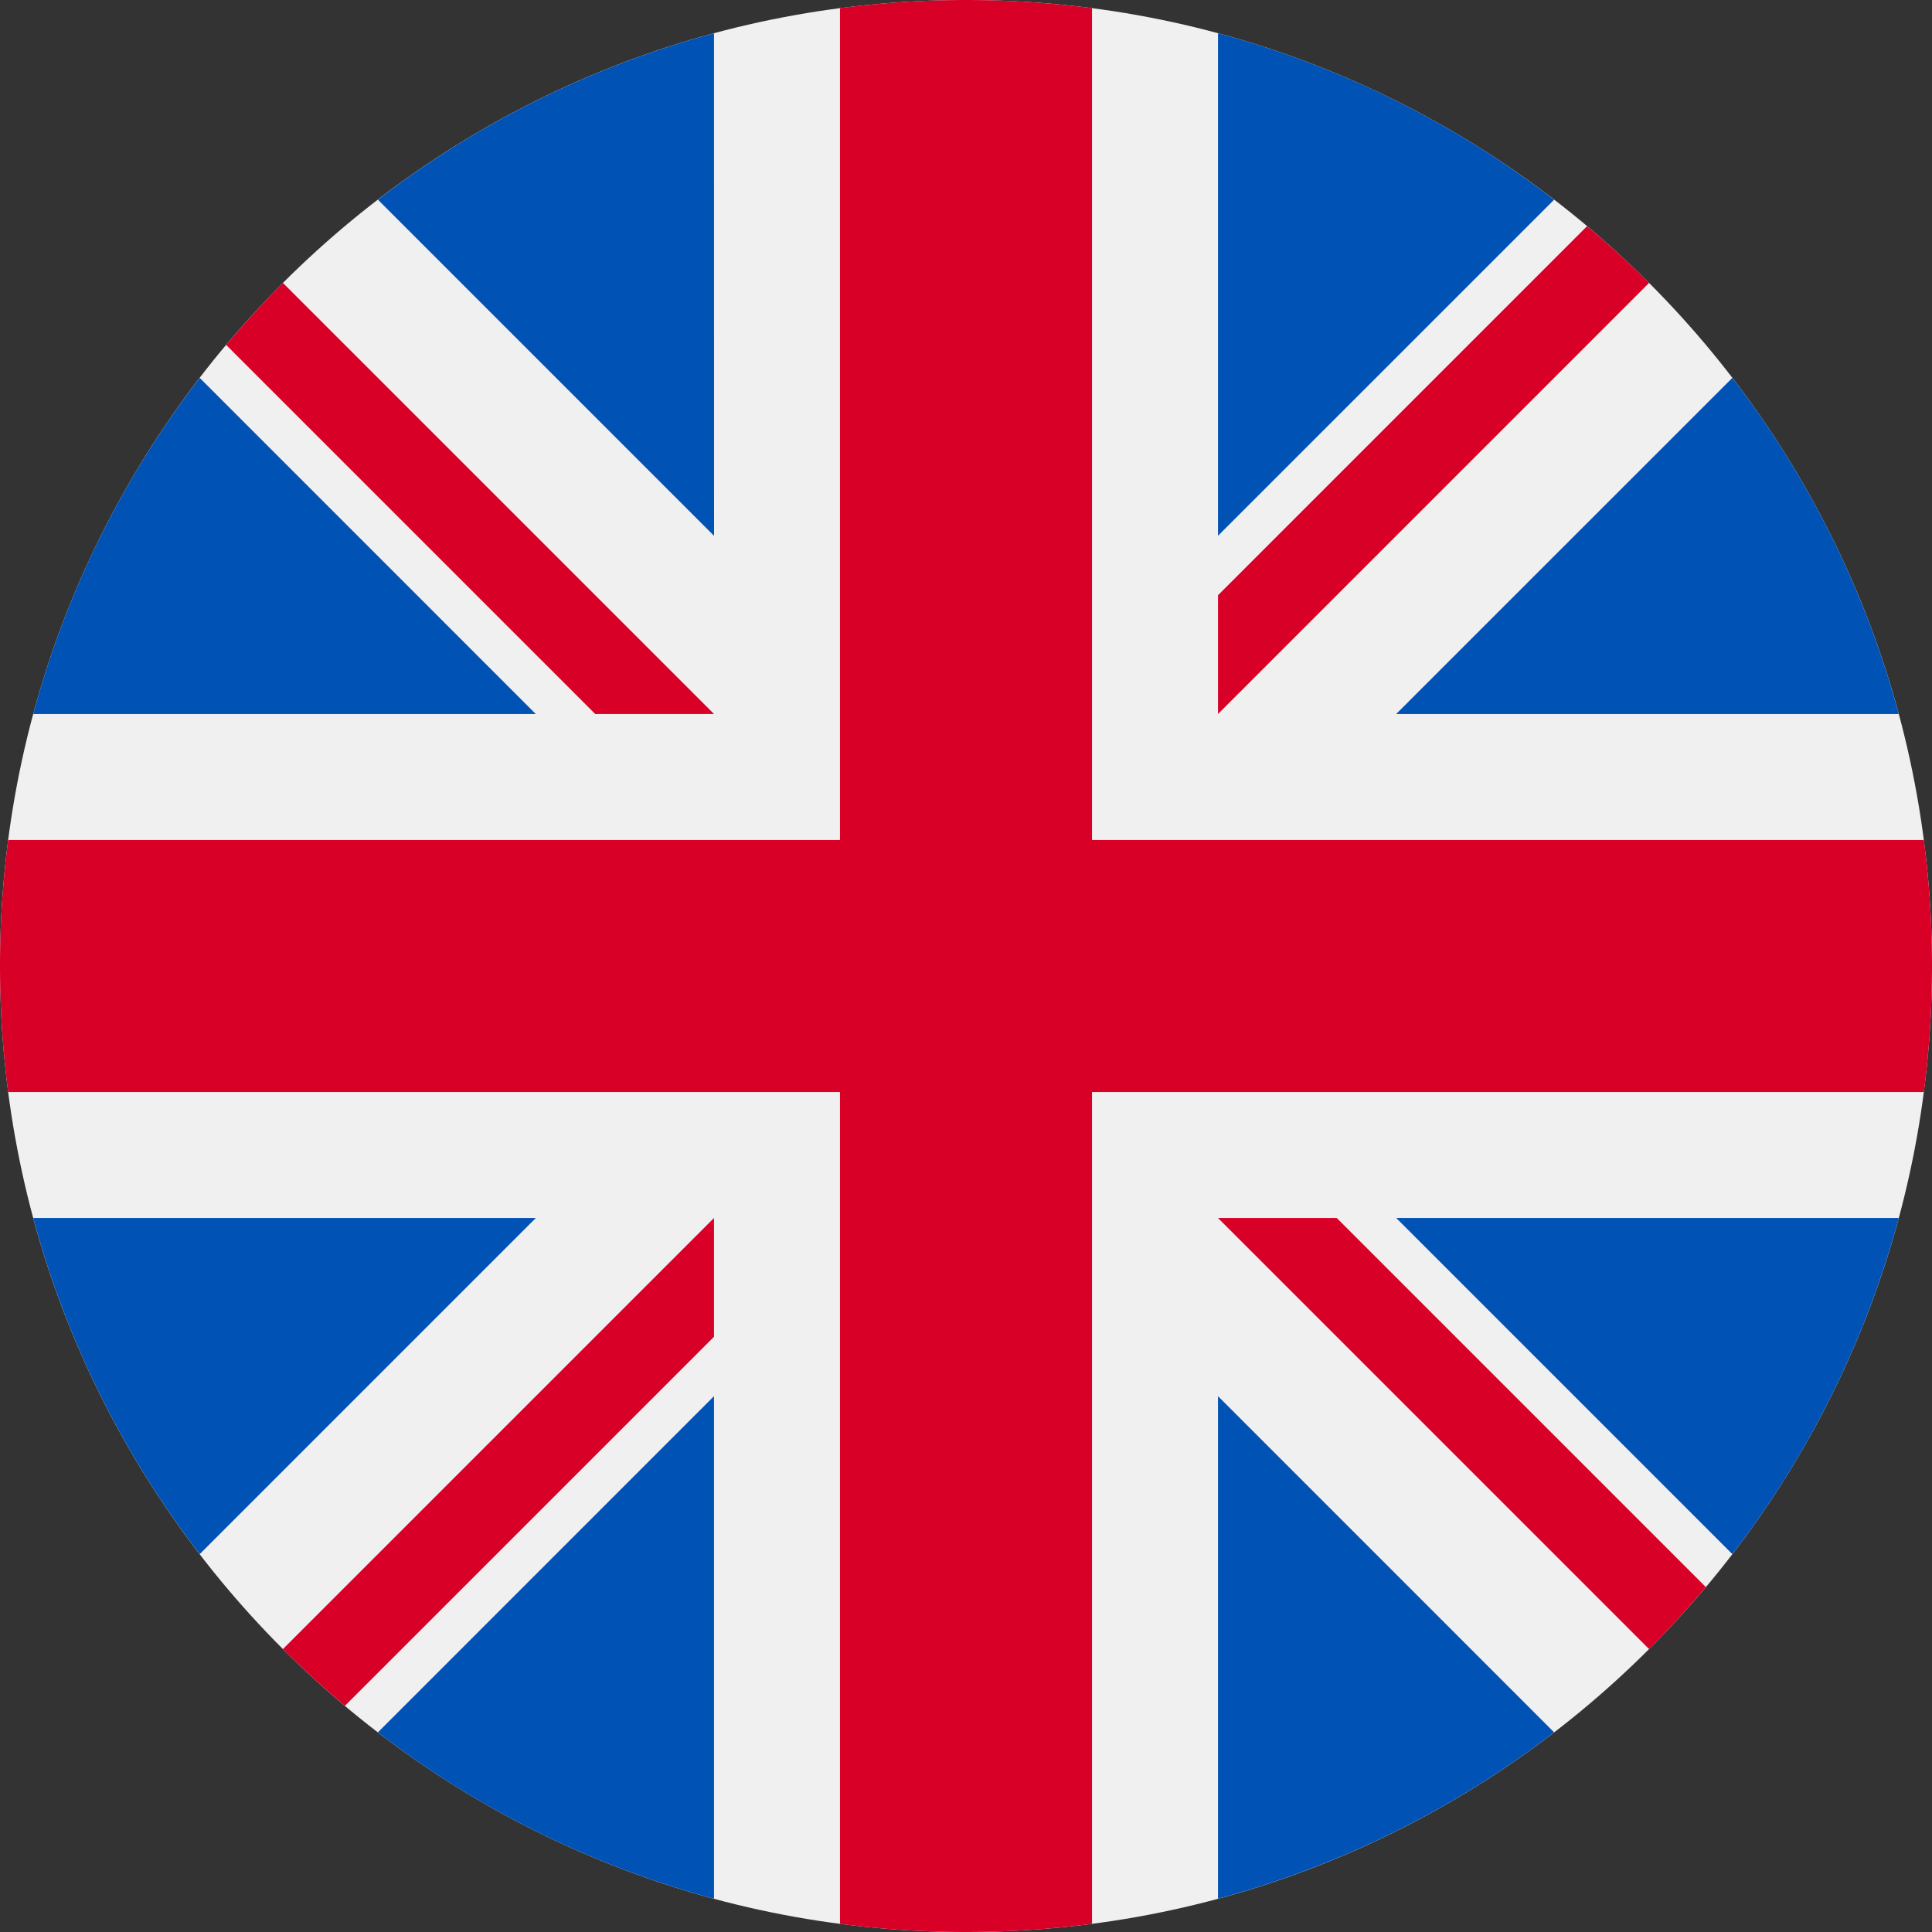 <svg xmlns="http://www.w3.org/2000/svg" width="32" height="32" fill="none" viewBox="0 0 32 32"><rect x="0" y="0" width="32" height="32" fill="#333333" stroke="none"/><path fill="#F0F0F0" d="M16 32c8.837 0 16-7.163 16-16S24.837 0 16 0 0 7.163 0 16s7.163 16 16 16"/><path fill="#0052B4" d="M3.308 6.259A15.9 15.9 0 0 0 .55 11.826h8.324zM31.449 11.826a15.9 15.9 0 0 0-2.756-5.567l-5.568 5.567zM.551 20.174a15.9 15.9 0 0 0 2.757 5.567l5.567-5.567zM25.741 3.308A15.9 15.9 0 0 0 20.174.55v8.324zM6.259 28.693a15.9 15.9 0 0 0 5.567 2.756v-8.324zM11.826.551A15.9 15.9 0 0 0 6.26 3.308l5.567 5.567zM20.174 31.449a15.95 15.95 0 0 0 5.567-2.756l-5.567-5.568zM23.126 20.174l5.567 5.567a15.9 15.9 0 0 0 2.756-5.567z"/><path fill="#D80027" d="M31.865 13.913H18.087V.135a16.2 16.2 0 0 0-4.174 0v13.778H.135a16.2 16.2 0 0 0 0 4.174h13.778v13.778a16.2 16.2 0 0 0 4.174 0V18.087h13.778a16.2 16.2 0 0 0 0-4.174"/><path fill="#D80027" d="m20.174 20.174 7.14 7.14q.492-.494.94-1.027l-6.113-6.113zM11.826 20.174l-7.14 7.14q.494.492 1.027.94l6.113-6.113zM11.826 11.826l-7.14-7.14q-.492.494-.94 1.027l6.113 6.113zM20.174 11.826l7.14-7.14a16 16 0 0 0-1.027-.94l-6.113 6.113z"/></svg>